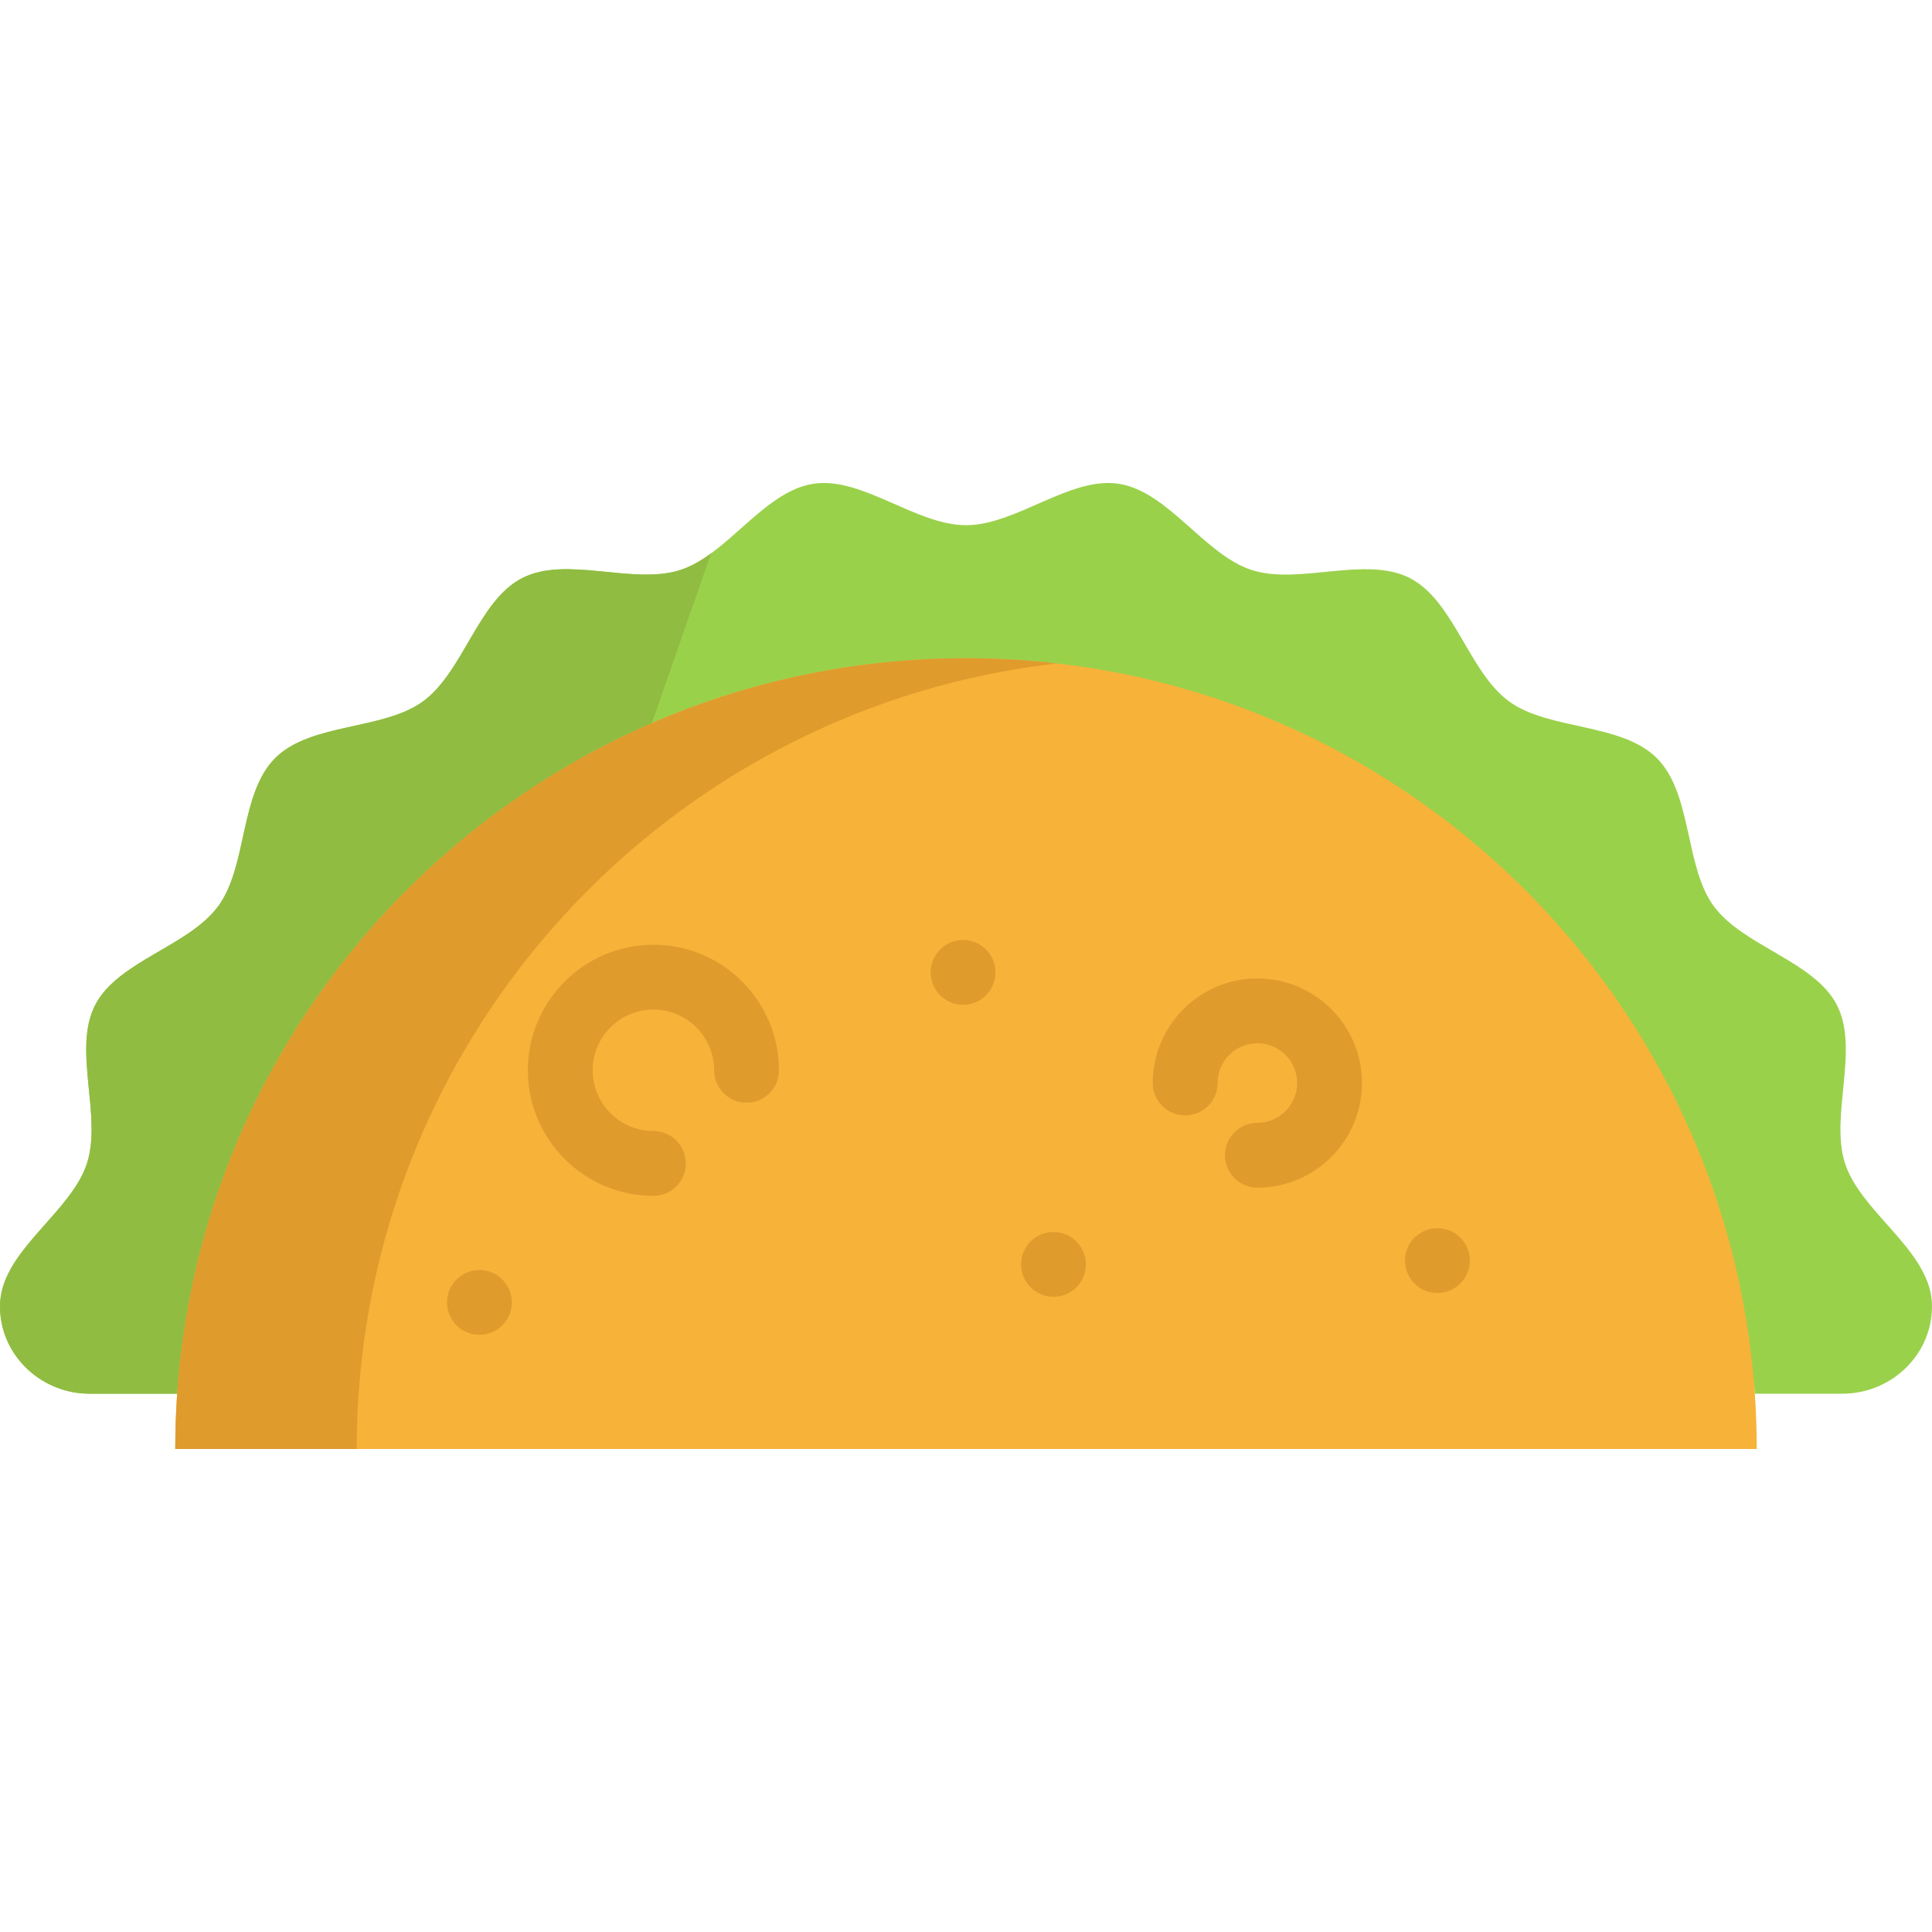 <?xml version="1.0" encoding="iso-8859-1"?>
<!-- Generator: Adobe Illustrator 19.0.0, SVG Export Plug-In . SVG Version: 6.00 Build 0)  -->
<svg version="1.1" id="Layer_1" xmlns="http://www.w3.org/2000/svg" xmlns:xlink="http://www.w3.org/1999/xlink" x="0px" y="0px"
	 viewBox="0 0 512 512" style="enable-background:new 0 0 512 512;" xml:space="preserve">
<path style="fill:#9AD14B;" d="M511.955,347.667c-0.802,12.287-11.371,21.677-23.681,21.677H465.05
	c-7.524-108.903-412.581-79.828-418.101,0H23.738c-12.322,0-22.891-9.39-23.693-21.677c-0.092-1.409-0.046-2.794,0.172-4.18
	c2.05-13.1,18.792-22.685,22.834-35.19c4.077-12.562-3.871-30.151,2.153-41.912c5.966-11.692,24.861-15.585,32.682-26.304
	c7.707-10.558,5.611-29.739,15.036-39.164s28.606-7.329,39.175-15.036c10.718-7.821,14.601-26.716,26.304-32.694
	c11.749-6.001,29.338,1.924,41.901-2.13c2.84-0.928,5.531-2.496,8.153-4.42c8.886-6.493,16.925-16.845,27.048-18.425
	c12.917-2.027,27.174,10.97,40.503,10.97c13.329,0,27.586-12.997,40.504-10.97c13.1,2.05,22.697,18.792,35.201,22.845
	c12.562,4.054,30.14-3.871,41.901,2.13c11.703,5.978,15.597,24.872,26.315,32.694c10.558,7.707,29.739,5.611,39.164,15.036
	c9.424,9.424,7.329,28.606,15.036,39.164c7.821,10.718,26.716,14.612,32.694,26.304c6.001,11.761-1.924,29.35,2.13,41.912
	c4.054,12.505,20.796,22.09,22.845,35.19C512.001,344.873,512.047,346.258,511.955,347.667z"/>
<path style="fill:#F7B239;" d="M46.949,369.344c7.524-108.903,98.241-194.902,209.056-194.902c110.803,0,201.521,86,209.045,194.902
	c0.332,4.844,0.504,9.734,0.504,14.658H46.446C46.446,379.078,46.617,374.188,46.949,369.344z"/>
<path style="fill:#90BC42;" d="M188.454,146.638l-15.7,44.992C102.683,222,52.469,289.517,46.949,369.344H23.737
	c-12.322,0-22.891-9.39-23.693-21.677c-0.092-1.409-0.046-2.794,0.172-4.18c2.05-13.1,18.792-22.685,22.834-35.19
	c4.077-12.562-3.871-30.151,2.153-41.912c5.966-11.692,24.861-15.585,32.682-26.304c7.707-10.558,5.611-29.739,15.036-39.164
	s28.606-7.329,39.175-15.036c10.718-7.821,14.6-26.716,26.304-32.694c11.749-6.001,29.338,1.924,41.901-2.13
	C183.141,150.131,185.832,148.562,188.454,146.638z"/>
<g>
	<path style="fill:#E09B2D;" d="M280.051,175.82c-7.891-0.901-15.913-1.378-24.046-1.378c-110.815,0-201.533,86-209.056,194.902
		c-0.332,4.844-0.504,9.734-0.504,14.658h48.093c0-4.924,0.172-9.814,0.504-14.658C102.015,268.435,180.419,187.202,280.051,175.82z
		"/>
	<path style="fill:#E09B2D;" d="M173.161,250.37c-18.346,0-33.272,14.926-33.272,33.272c0,18.345,14.926,33.271,33.272,33.271
		c4.744,0,8.589-3.845,8.589-8.589c0-4.743-3.844-8.589-8.589-8.589c-8.875,0-16.095-7.22-16.095-16.094
		c0-8.875,7.22-16.095,16.095-16.095s16.095,7.22,16.095,16.095c0,4.743,3.844,8.589,8.589,8.589s8.589-3.845,8.589-8.589
		C206.433,265.295,191.507,250.37,173.161,250.37z"/>
	<path style="fill:#E09B2D;" d="M333.214,259.297c-15.285,0-27.719,12.434-27.719,27.718c0,4.743,3.844,8.589,8.589,8.589
		c4.744,0,8.589-3.845,8.589-8.589c0-5.813,4.729-10.541,10.542-10.541s10.541,4.728,10.541,10.541
		c0,5.813-4.728,10.542-10.541,10.542c-4.744,0-8.589,3.845-8.589,8.589s3.844,8.589,8.589,8.589
		c15.284,0,27.718-12.434,27.718-27.719C360.932,271.732,348.498,259.297,333.214,259.297z"/>
	<circle style="fill:#E09B2D;" cx="380.93" cy="334.071" r="8.589"/>
	<circle style="fill:#E09B2D;" cx="279.184" cy="335.078" r="8.589"/>
	<circle style="fill:#E09B2D;" cx="127.053" cy="345.156" r="8.589"/>
	<circle style="fill:#E09B2D;" cx="255.217" cy="257.69" r="8.589"/>
</g>
<g>
</g>
<g>
</g>
<g>
</g>
<g>
</g>
<g>
</g>
<g>
</g>
<g>
</g>
<g>
</g>
<g>
</g>
<g>
</g>
<g>
</g>
<g>
</g>
<g>
</g>
<g>
</g>
<g>
</g>
</svg>
